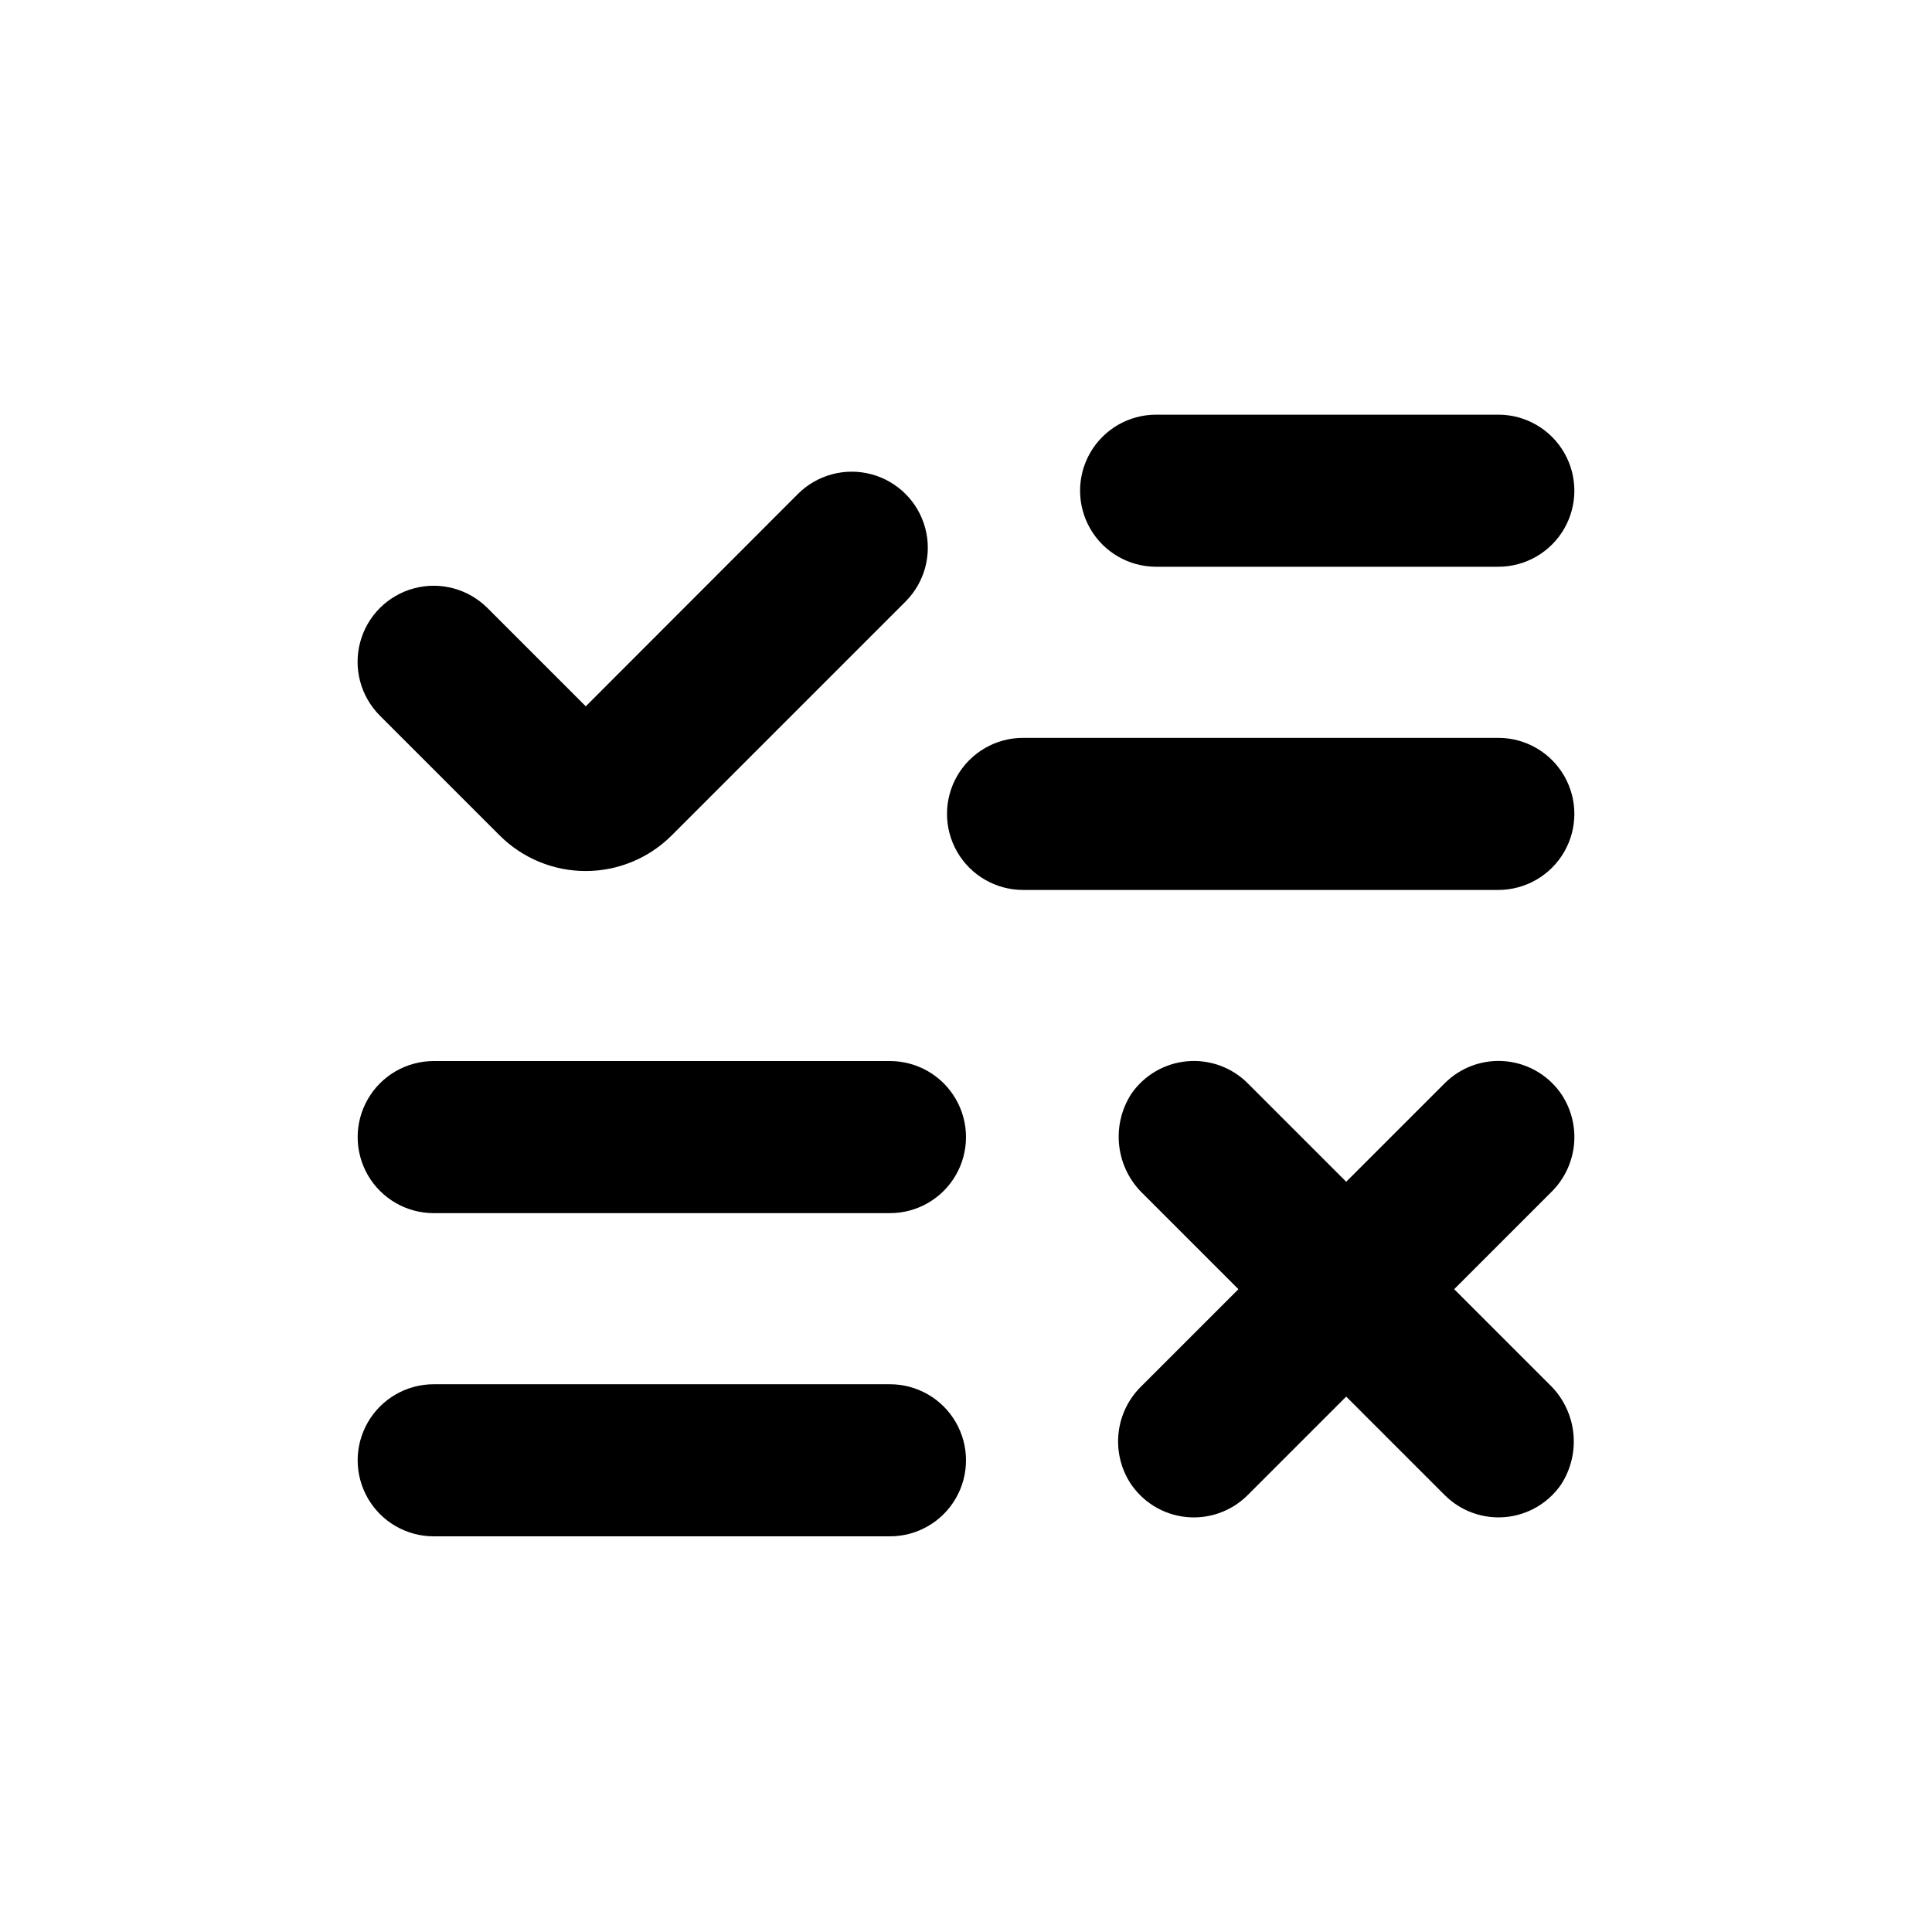 <?xml version="1.0" encoding="UTF-8"?>
<!-- Uploaded to: SVG Repo, www.svgrepo.com, Generator: SVG Repo Mixer Tools -->
<svg fill="#000000" width="800px" height="800px" version="1.1" viewBox="144 144 512 512" xmlns="http://www.w3.org/2000/svg">
 <g>
  <path d="m276.41 365.39c6.047 6.047 14.246 9.441 22.797 9.441 8.551 0 16.75-3.394 22.797-9.441l61.969-61.969c5.094-5.094 7.086-12.52 5.219-19.477-1.863-6.957-7.297-12.395-14.258-14.258-6.957-1.863-14.383 0.125-19.477 5.219l-56.223 56.277-26.047-26.047c-5.094-5.094-12.52-7.086-19.477-5.219-6.961 1.863-12.395 7.297-14.258 14.258-1.867 6.957 0.125 14.383 5.219 19.477z"/>
  <path d="m541.07 339.54h-125.95c-7.199 0-13.852 3.84-17.453 10.074-3.602 6.234-3.602 13.918 0 20.152 3.602 6.234 10.254 10.078 17.453 10.078h125.95c7.199 0 13.852-3.844 17.453-10.078 3.598-6.234 3.598-13.918 0-20.152-3.602-6.234-10.254-10.074-17.453-10.074z"/>
  <path d="m541.07 253.89h-90.688c-7.199 0-13.852 3.84-17.453 10.074-3.598 6.238-3.598 13.918 0 20.152 3.602 6.238 10.254 10.078 17.453 10.078h90.688c7.199 0 13.852-3.84 17.453-10.078 3.598-6.234 3.598-13.914 0-20.152-3.602-6.234-10.254-10.074-17.453-10.074z"/>
  <path d="m379.85 425.19h-120.91c-7.203 0-13.855 3.844-17.453 10.078-3.602 6.234-3.602 13.918 0 20.152 3.598 6.234 10.25 10.074 17.453 10.074h120.91c7.199 0 13.852-3.84 17.449-10.074 3.602-6.234 3.602-13.918 0-20.152-3.598-6.234-10.25-10.078-17.449-10.078z"/>
  <path d="m379.85 510.84h-120.91c-7.203 0-13.855 3.84-17.453 10.078-3.602 6.234-3.602 13.914 0 20.152 3.598 6.234 10.25 10.074 17.453 10.074h120.91c7.199 0 13.852-3.84 17.449-10.074 3.602-6.238 3.602-13.918 0-20.152-3.598-6.238-10.25-10.078-17.449-10.078z"/>
  <path d="m558.04 434.36c-3.309-5.113-8.754-8.453-14.809-9.09-6.059-0.637-12.078 1.5-16.375 5.812l-26.098 26.098-26.098-26.098c-4.227-4.231-10.109-6.367-16.066-5.832-5.957 0.535-11.367 3.688-14.77 8.605-2.656 4.106-3.797 9.016-3.215 13.871 0.578 4.859 2.84 9.363 6.391 12.73l25.191 25.191-25.695 25.695v-0.004c-3.363 3.273-5.5 7.602-6.051 12.262-0.547 4.66 0.52 9.367 3.027 13.332 3.312 5.113 8.754 8.453 14.812 9.09 6.055 0.633 12.074-1.504 16.375-5.816l26.098-26.094 26.098 26.098v-0.004c4.223 4.234 10.109 6.371 16.062 5.836 5.957-0.535 11.367-3.688 14.77-8.605 2.664-4.102 3.812-9.008 3.242-13.863-0.57-4.859-2.824-9.363-6.367-12.738l-25.191-25.191 25.695-25.695v0.004c3.356-3.281 5.481-7.613 6.023-12.27 0.539-4.66-0.535-9.363-3.051-13.324z"/>
 </g>
</svg>